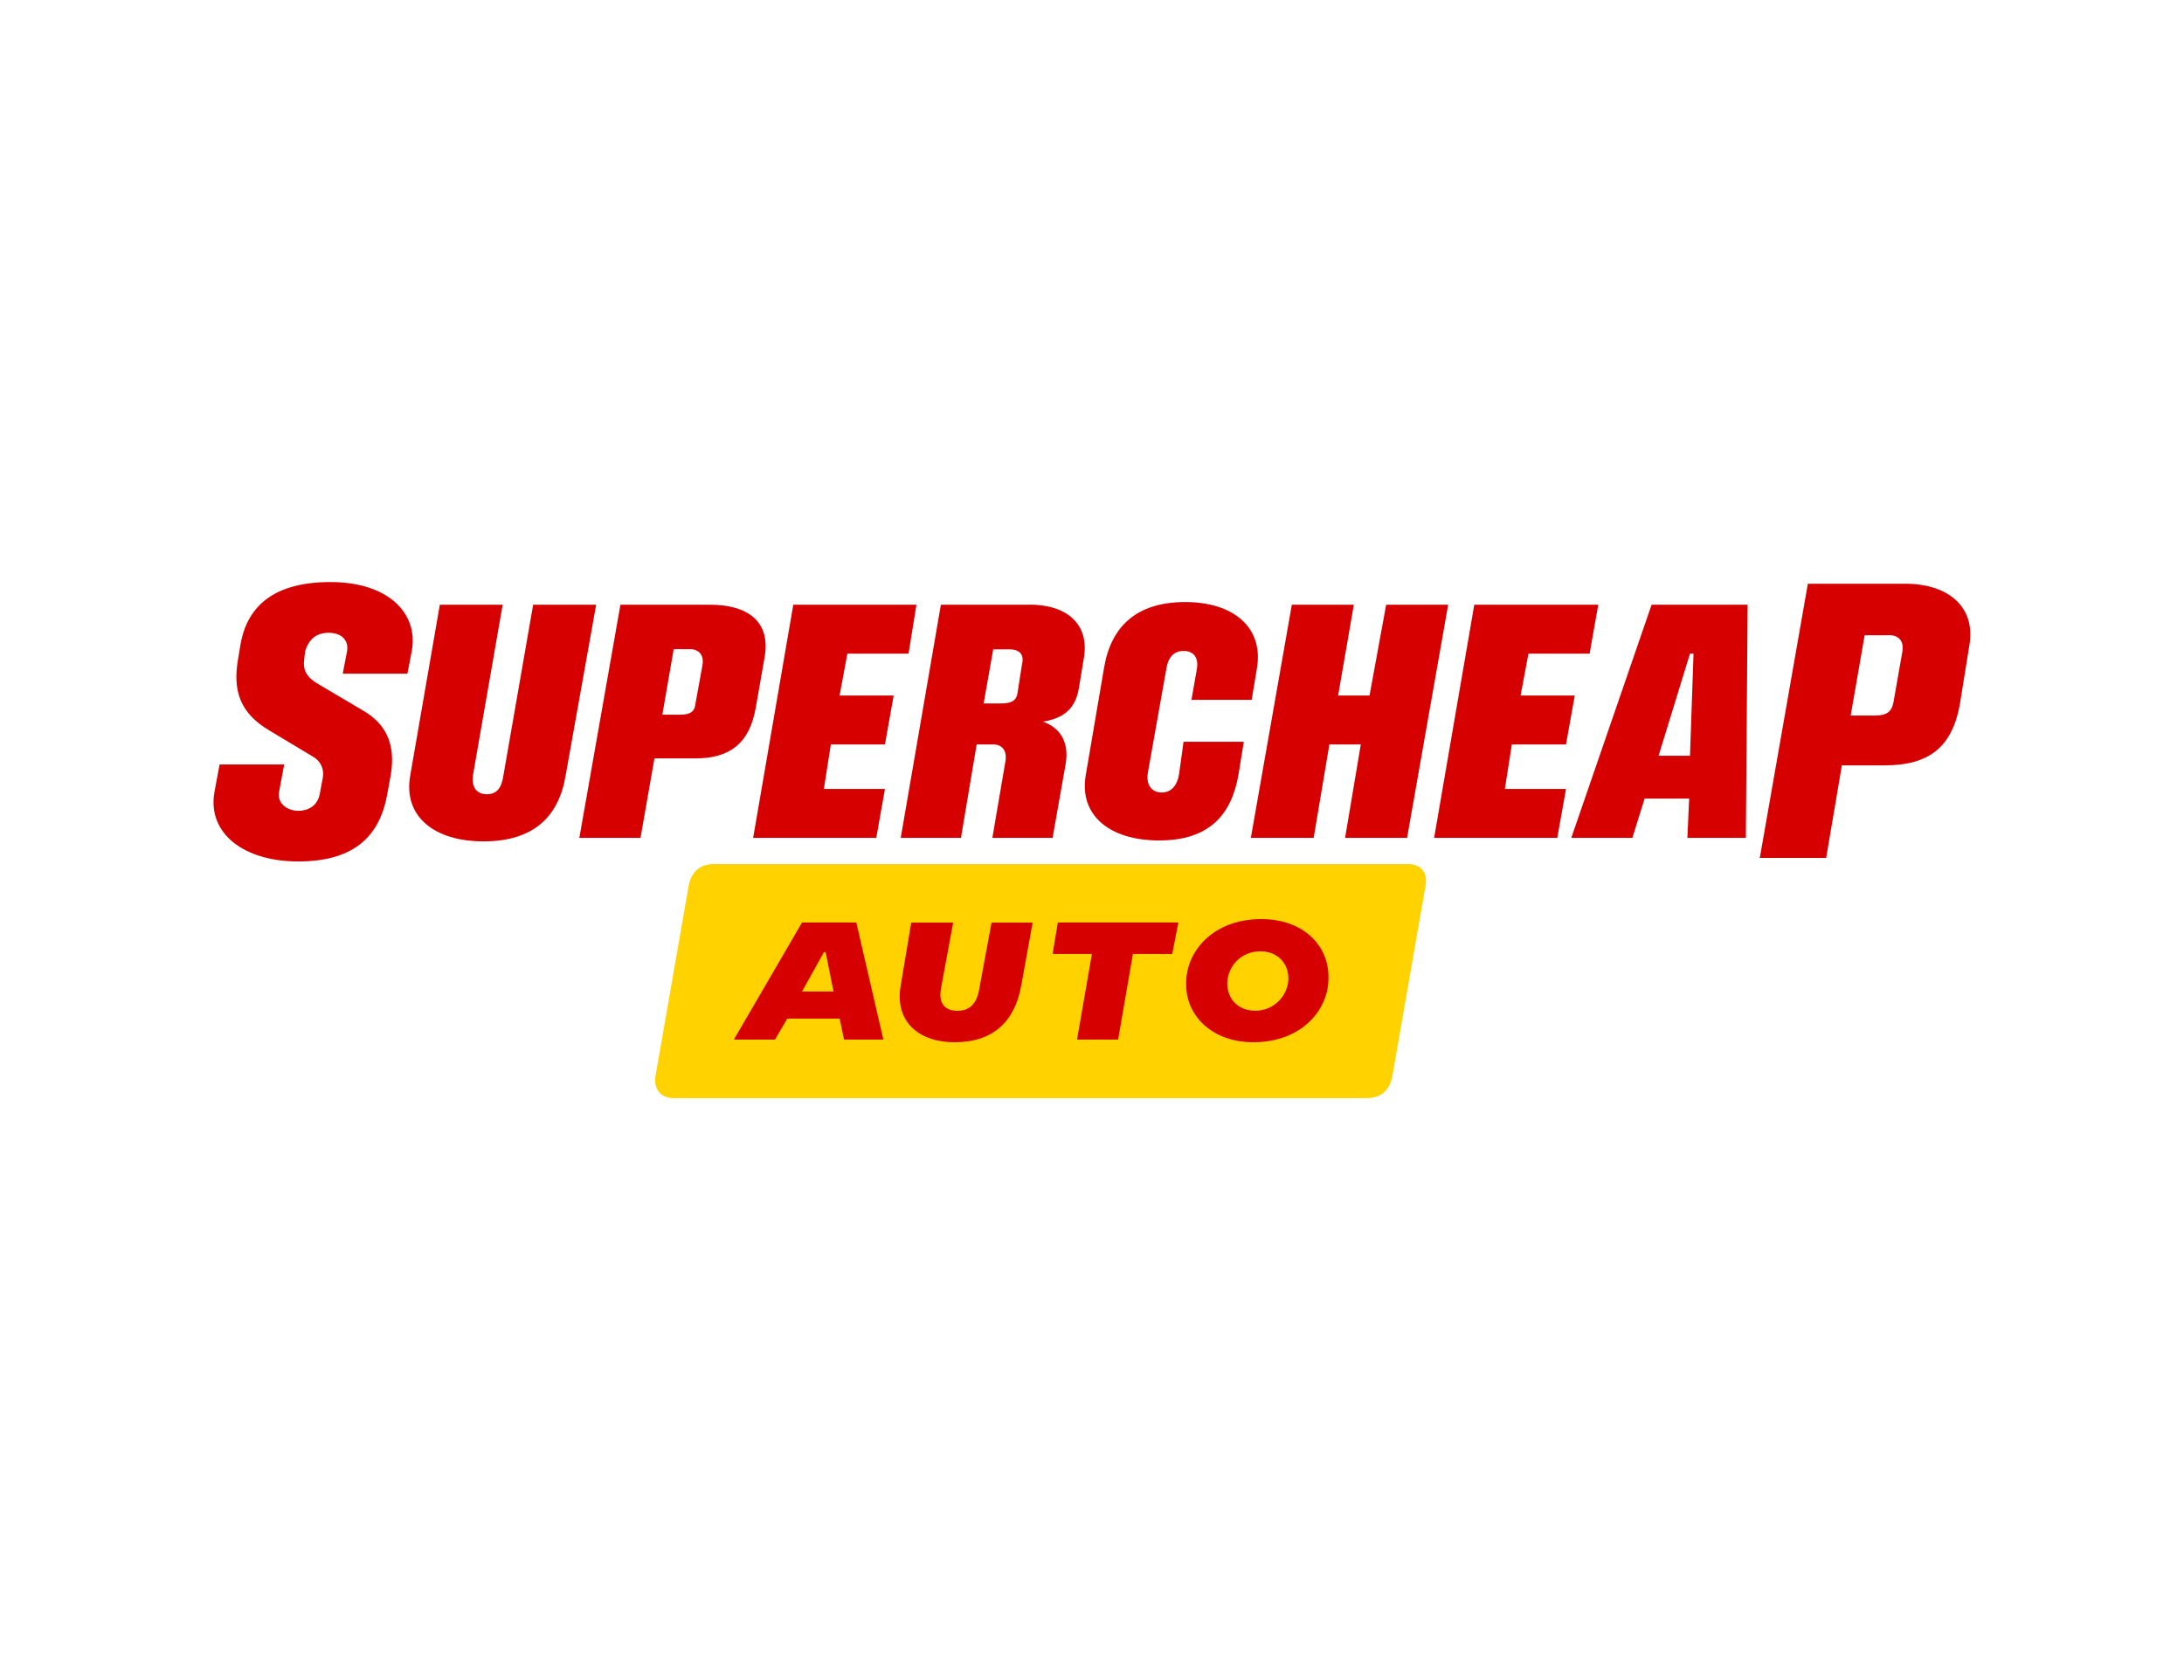 <?xml version="1.0" encoding="UTF-8"?>
<svg xmlns="http://www.w3.org/2000/svg" id="Layer_1" data-name="Layer 1" viewBox="0 0 260 200">
  <defs>
    <style>
      .cls-1 {
        fill: #ffd200;
      }

      .cls-2 {
        fill: #d70000;
      }
    </style>
  </defs>
  <path class="cls-1" d="M167.62,102.86h-82.63c-1.66,0-2.7.94-3.01,2.6l-3.95,22.66c-.21,1.56.62,2.6,2.18,2.6h82.53c1.66,0,2.7-.94,3.01-2.6l3.95-22.66c.31-1.56-.52-2.6-2.08-2.6Z"></path>
  <g>
    <polygon class="cls-2" points="100.88 77.81 108.16 77.81 109.1 71.99 94.44 71.99 89.66 99.74 104.32 99.74 105.35 93.92 98.08 93.92 98.91 88.62 105.35 88.62 106.39 82.8 99.95 82.8 100.88 77.81"></polygon>
    <path class="cls-2" d="M122.61,71.99h-10.6l-4.78,27.75h7.17l1.87-11.12h1.97c1.04,0,1.66.73,1.46,1.97l-1.56,9.15h7.17l1.56-8.84c.42-2.49-.62-4.26-2.7-4.99,2.49-.42,3.85-1.56,4.26-3.95l.62-3.74c.62-3.95-2.08-6.24-6.44-6.24ZM121.67,79.06l-.52,3.33c-.1.94-.62,1.35-1.97,1.35h-2.08l1.14-6.44h1.97c1.04,0,1.77.52,1.46,1.77Z"></path>
    <path class="cls-2" d="M91.01,78.33c.83-4.47-2.18-6.34-6.44-6.34h-10.71l-4.89,27.75h7.28l1.66-9.46h4.89c4.16,0,6.44-1.87,7.17-6.03l1.04-5.92ZM83.63,79.16l-.83,4.57c-.1.94-.52,1.35-1.87,1.35h-2.08l1.35-7.8h1.97c1.04,0,1.66.73,1.46,1.87Z"></path>
    <path class="cls-2" d="M40.81,80.2h7.69l.52-2.7c.83-4.57-2.91-8.21-9.67-8.21-6.55,0-9.87,2.7-10.71,7.38l-.31,1.87c-.62,3.64.21,6.34,3.74,8.42l5.2,3.12c1.04.62,1.35,1.66,1.14,2.6l-.31,1.66c-.21,1.46-1.25,2.18-2.6,2.18-1.25,0-2.49-.83-2.29-2.18l.62-3.33h-7.69l-.62,3.33c-.83,4.89,3.53,8.21,9.98,8.21s9.67-2.81,10.6-8l.42-2.29c.62-3.74-.62-6.13-3.33-7.69l-5.09-3.01c-1.66-.94-2.08-1.77-1.87-3.22l.1-.83c.42-1.35,1.25-2.18,2.81-2.18,1.46,0,2.39.83,2.18,2.18l-.52,2.7Z"></path>
    <path class="cls-2" d="M140.38,92.05c-.21,1.46-.94,2.29-2.08,2.29s-1.87-.83-1.66-2.29l2.18-12.27c.21-1.56.94-2.29,2.08-2.29s1.87.73,1.56,2.29l-.62,3.53h7.17l.62-3.74c.83-4.78-2.7-7.9-8.52-7.9s-8.84,2.91-9.67,7.8l-2.18,12.78c-.83,4.78,2.81,7.8,8.73,7.8s8.63-3.01,9.46-7.9l.62-3.85h-7.17l-.52,3.74Z"></path>
    <path class="cls-2" d="M63.47,71.99l-3.53,20.27c-.21,1.56-.83,2.29-1.97,2.29s-1.87-.73-1.66-2.29l3.53-20.27h-7.48l-3.53,20.37c-.83,4.78,2.81,7.8,8.73,7.8s8.94-2.91,9.77-7.8l3.64-20.37h-7.48Z"></path>
    <path class="cls-2" d="M187.05,99.74h7.28l1.46-4.68h5.3l-.21,4.68h6.96l.21-27.75h-11.43l-9.56,27.75ZM201.19,77.81h.42l-.42,12.16h-3.74l3.74-12.16Z"></path>
    <path class="cls-2" d="M226.86,69.49h-11.64l-5.72,32.64h7.9l1.87-11.02h5.09c5.3,0,8-2.18,8.94-7.17l1.14-7.07c.83-4.68-2.6-7.38-7.59-7.38ZM226.45,77.7l-1.04,5.92c-.21,1.04-.73,1.56-2.18,1.56h-2.91l1.66-9.56h2.7c1.25-.1,2.08.62,1.77,2.08Z"></path>
    <polygon class="cls-2" points="186.43 88.62 187.47 82.8 181.02 82.8 181.96 77.81 189.24 77.81 190.27 71.99 175.51 71.99 170.73 99.74 185.39 99.74 186.43 93.92 179.15 93.92 179.98 88.62 186.43 88.62"></polygon>
    <polygon class="cls-2" points="165.02 71.99 163.04 82.8 159.3 82.8 161.17 71.99 153.79 71.99 148.91 99.74 156.39 99.74 158.26 88.62 162 88.62 160.13 99.74 167.51 99.74 172.4 71.99 165.02 71.99"></polygon>
  </g>
  <g>
    <path class="cls-2" d="M101.92,109.82h-6.44l-8.11,13.93h4.89l1.46-2.49h6.24l.52,2.49h4.68l-3.22-13.93ZM95.48,118.03l2.6-4.68h.21l.94,4.68h-3.74Z"></path>
    <path class="cls-2" d="M150.15,109.41c-5.72,0-9.04,3.85-8.94,7.8,0,3.74,3.12,6.86,8,6.86,5.72,0,9.04-3.85,8.94-7.8,0-3.74-3.01-6.86-8-6.86ZM149.43,120.32c-2.08,0-3.33-1.46-3.33-3.22,0-1.87,1.46-3.85,3.95-3.85,2.08,0,3.33,1.46,3.33,3.22,0,1.87-1.56,3.85-3.95,3.85Z"></path>
    <path class="cls-2" d="M121.57,117.31c-.73,4.26-3.33,6.76-7.9,6.76s-7.17-2.7-6.44-6.76l1.25-7.48h4.99l-1.46,7.9c-.31,1.87.62,2.6,1.97,2.6s2.29-.73,2.6-2.6l1.46-7.9h4.89l-1.35,7.48Z"></path>
    <polygon class="cls-2" points="139.55 113.56 134.87 113.56 133.11 123.75 128.22 123.75 129.99 113.56 125.31 113.56 125.93 109.82 140.28 109.82 139.55 113.56"></polygon>
  </g>
</svg>

